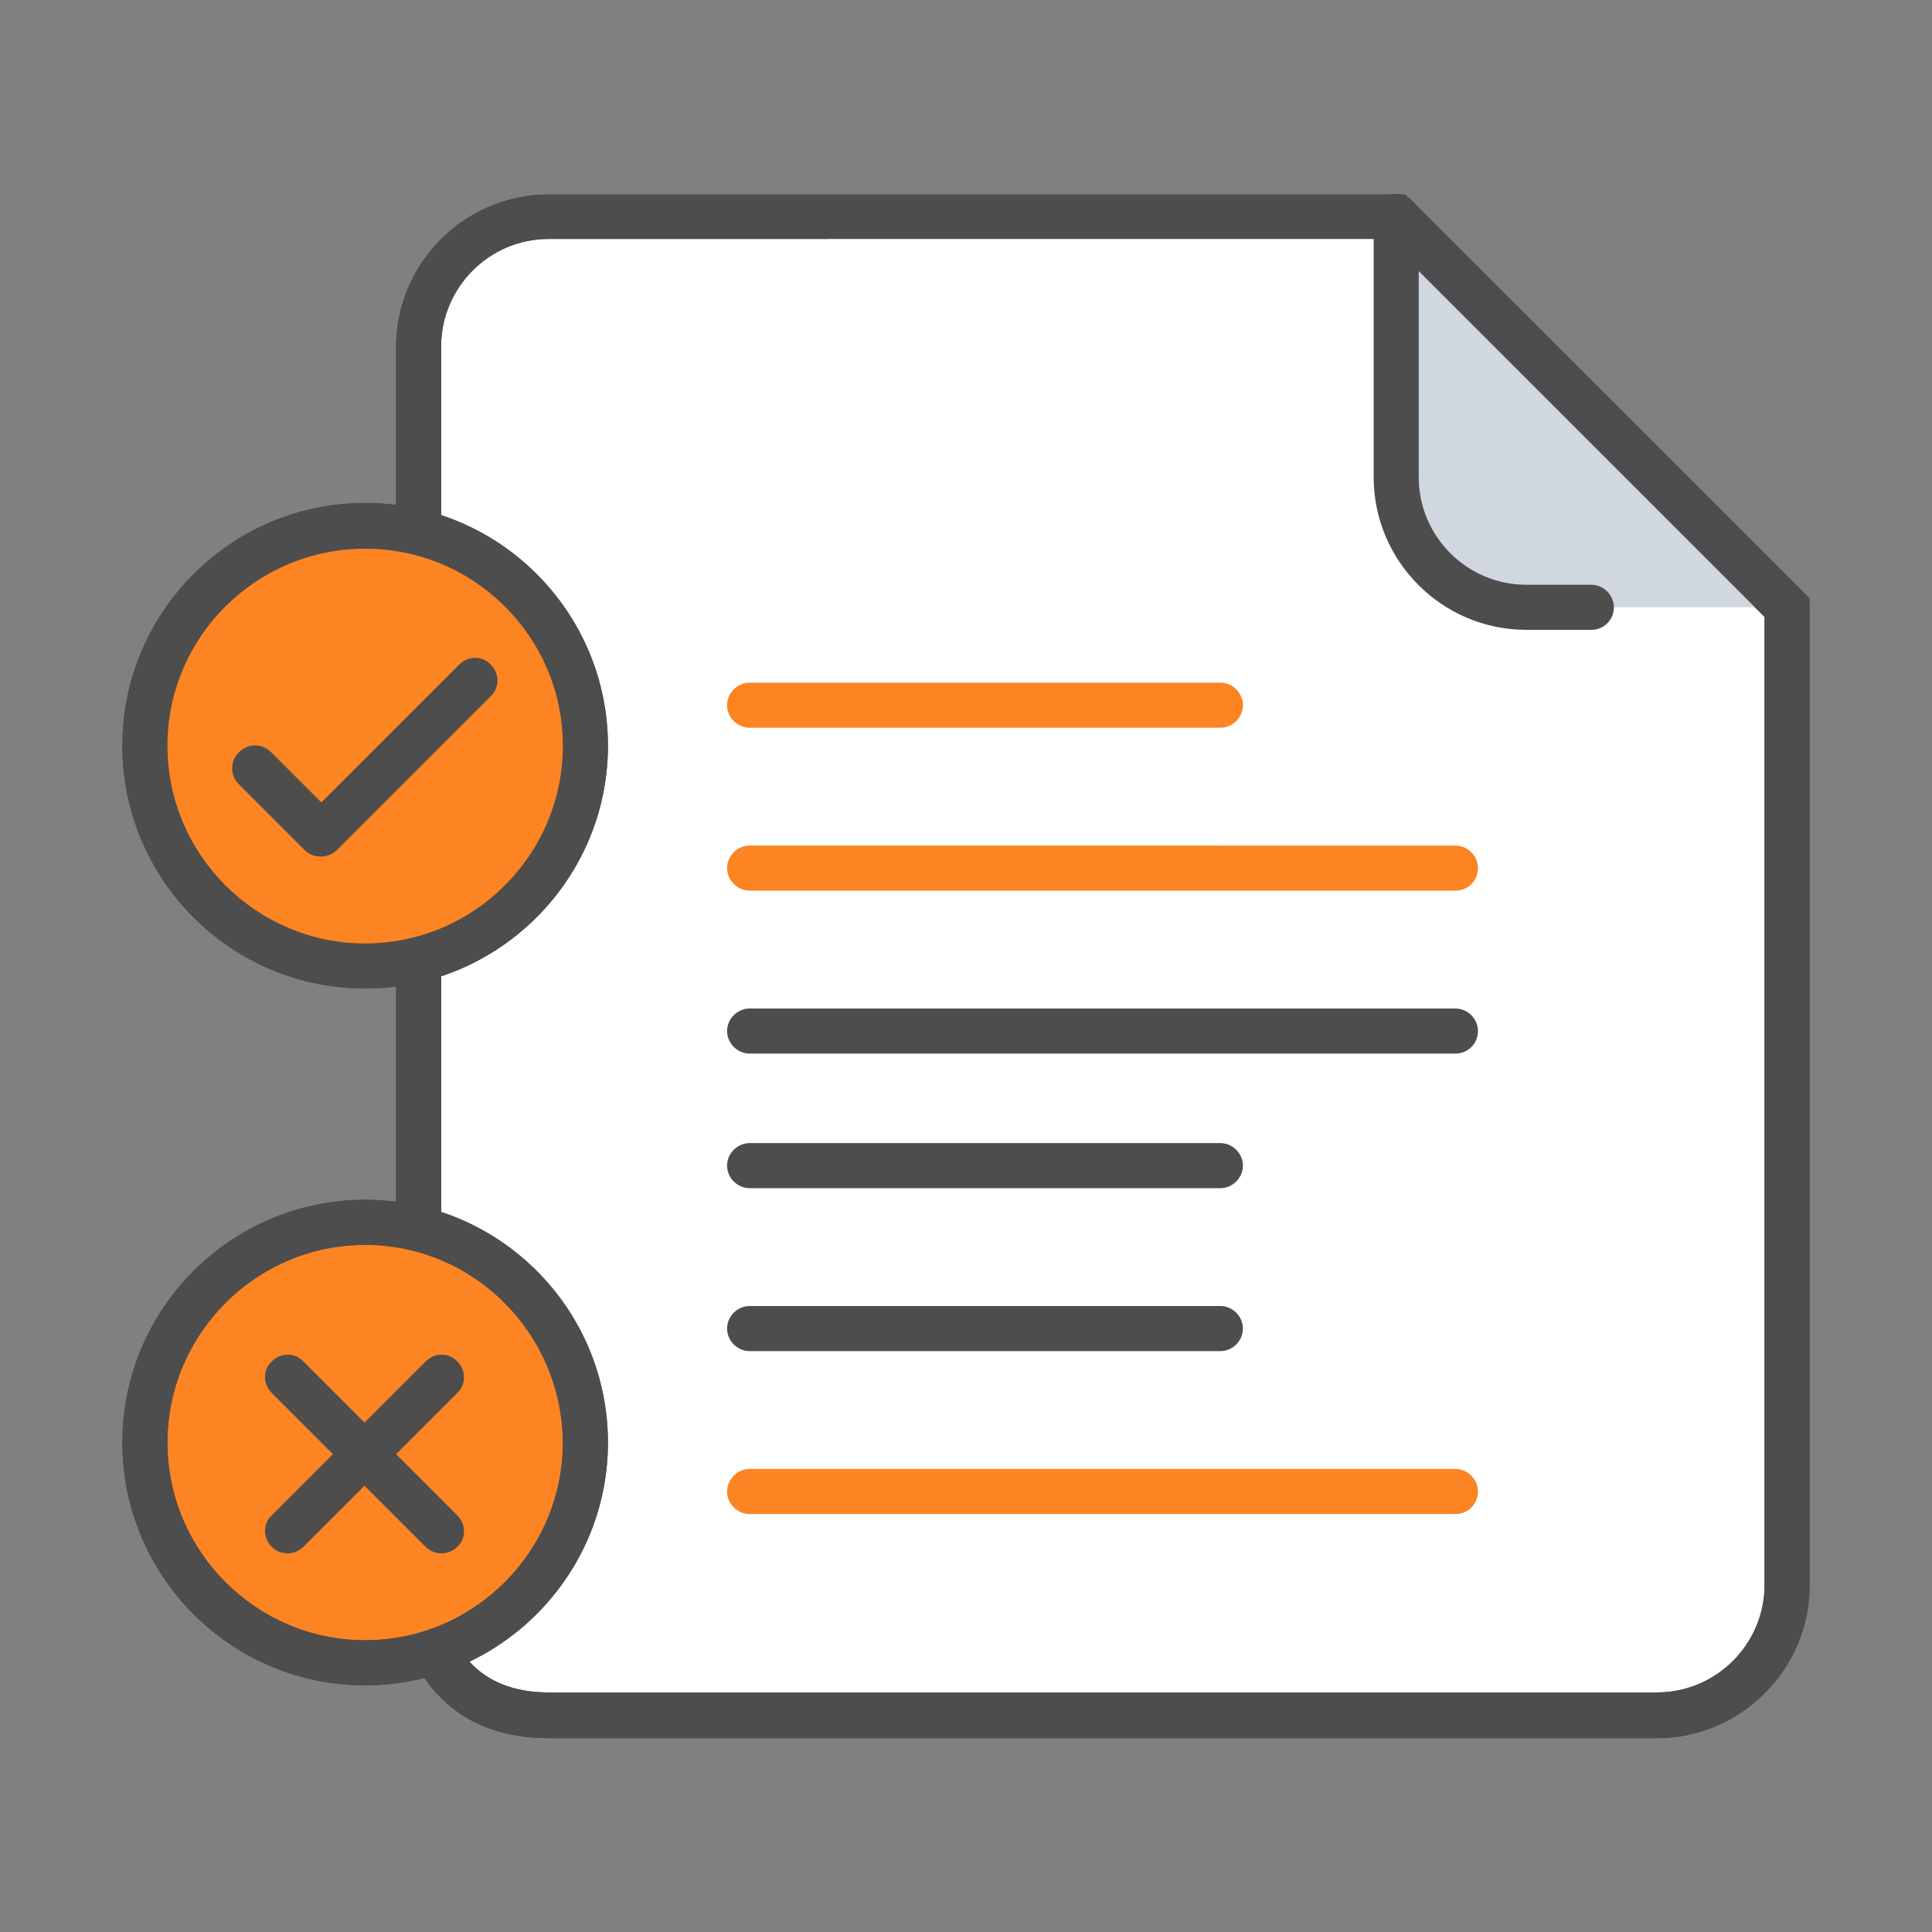 <?xml version="1.0" encoding="utf-8"?>
<!-- Generator: Adobe Illustrator 24.2.1, SVG Export Plug-In . SVG Version: 6.00 Build 0)  -->
<svg version="1.1" id="Grupo_686" xmlns="http://www.w3.org/2000/svg" xmlns:xlink="http://www.w3.org/1999/xlink" x="0px" y="0px"
	 viewBox="0 0 300 300" style="enable-background:new 0 0 300 300;" xml:space="preserve">
<rect x="0" y="0" width="300" height="300" fill="#808080" stroke="none"/>
<style type="text/css">
	.st0{fill:#FFFFFF;}
	.st1{fill:#4D4D4D;}
	.st2{fill:#D0D7DF;}
	.st3{fill:#FC8422;}
</style>
<g>
	<g id="Trazado_601">
		<path class="st0" d="M216.8,33.6H85.2C74,33.6,65,42.7,65,53.8c0,0,0,0,0,0v192.3c0,0,0,20.2,20.2,20.2h172.1
			c11.2,0,20.2-9.1,20.2-20.2c0,0,0,0,0,0V94.3L216.8,33.6z"/>
		<path class="st1" d="M257.3,269.9C257.3,269.9,257.3,269.9,257.3,269.9H85.2c-18.8,0-23.7-15.5-23.7-23.7V53.9
			c0-13.1,10.7-23.7,23.7-23.7c0,0,0,0,0,0h133L281,92.9v153.3C281,259.2,270.3,269.9,257.3,269.9z M85.2,37.1
			c-9.2,0-16.7,7.5-16.7,16.7v192.3c0,1.7,0.6,16.7,16.7,16.7h172.1c9.2,0,16.7-7.5,16.7-16.7V95.8l-58.7-58.7H85.2z"/>
	</g>
	<g id="Trazado_602">
		<path class="st2" d="M277.5,94.3H237c-11.2,0-20.2-9.1-20.2-20.2c0,0,0,0,0,0V33.6L277.5,94.3z"/>
	</g>
	<g id="Grupo_679">
		<g id="Grupo_678">
			<g id="Grupo_677">
				<g id="Grupo_676">
					<g id="Grupo_675">
						<g id="Grupo_674">
							<g id="Trazado_603">
								<path class="st1" d="M247.1,97.8H237c-13.1,0-23.7-10.7-23.7-23.7V33.6c0-1.9,1.6-3.5,3.5-3.5s3.5,1.6,3.5,3.5v40.5
									c0,9.2,7.5,16.7,16.7,16.7h10.1c1.9,0,3.5,1.6,3.5,3.5S249.1,97.8,247.1,97.8z"/>
							</g>
							<g id="Trazado_604">
								<path class="st1" d="M257.3,269.9C257.3,269.9,257.3,269.9,257.3,269.9L257.3,269.9L257.3,269.9H85.2
									c-18.8,0-23.7-15.5-23.7-23.7V53.9c0-13.1,10.7-23.7,23.7-23.7c0,0,0,0,0,0h131.6c0.9,0,1.8,0.4,2.5,1L280,91.9
									c0.7,0.7,1,1.5,1,2.5v151.8C281,259.2,270.3,269.9,257.3,269.9z M85.2,37.1c-9.2,0-16.7,7.5-16.7,16.7v192.3
									c0,1.7,0.6,16.7,16.7,16.7h172.1l0,0c9.2,0,16.7-7.5,16.7-16.7V95.8l-58.7-58.7H85.2z"/>
							</g>
						</g>
					</g>
				</g>
			</g>
		</g>
	</g>
	<g id="Grupo_680">
		<g id="Línea_69">
			<path class="st3" d="M189.5,113h-73.1c-1.9,0-3.5-1.6-3.5-3.5s1.6-3.5,3.5-3.5h73.1c1.9,0,3.5,1.6,3.5,3.5S191.4,113,189.5,113z"
				/>
		</g>
		<g id="Línea_70">
			<path class="st3" d="M226,138.3H116.4c-1.9,0-3.5-1.6-3.5-3.5s1.6-3.5,3.5-3.5H226c1.9,0,3.5,1.6,3.5,3.5S228,138.3,226,138.3z"
				/>
		</g>
		<g id="Línea_71">
			<path class="st1" d="M226,163.6H116.4c-1.9,0-3.5-1.6-3.5-3.5s1.6-3.5,3.5-3.5H226c1.9,0,3.5,1.6,3.5,3.5S228,163.6,226,163.6z"
				/>
		</g>
		<g id="Línea_72">
			<path class="st1" d="M189.5,184.5h-73.1c-1.9,0-3.5-1.6-3.5-3.5s1.6-3.5,3.5-3.5h73.1c1.9,0,3.5,1.6,3.5,3.5
				S191.4,184.5,189.5,184.5z"/>
		</g>
		<g id="Línea_73">
			<path class="st1" d="M189.5,209.8h-73.1c-1.9,0-3.5-1.6-3.5-3.5s1.6-3.5,3.5-3.5h73.1c1.9,0,3.5,1.6,3.5,3.5
				S191.4,209.8,189.5,209.8z"/>
		</g>
		<g id="Trazado_695">
			<path class="st3" d="M226,235.1H116.4c-1.9,0-3.5-1.6-3.5-3.5s1.6-3.5,3.5-3.5H226c1.9,0,3.5,1.6,3.5,3.5S228,235.1,226,235.1z"
				/>
		</g>
	</g>
	<g id="Grupo_683">
		<g id="Grupo_681">
			<g id="Elipse_40">
				<circle class="st3" cx="56.7" cy="115.8" r="34.2"/>
				<path class="st1" d="M56.7,153.5c-20.8,0-37.7-16.9-37.7-37.7s16.9-37.7,37.7-37.7c20.8,0,37.7,16.9,37.7,37.7
					S77.4,153.5,56.7,153.5z M56.7,85.2C39.8,85.2,26,98.9,26,115.8s13.8,30.7,30.7,30.7c16.9,0,30.7-13.8,30.7-30.7
					S73.6,85.2,56.7,85.2z"/>
			</g>
		</g>
		<g id="Grupo_682">
			<g id="Elipse_41">
				<circle class="st3" cx="56.7" cy="115.8" r="34.2"/>
				<path class="st1" d="M56.7,153.5c-20.8,0-37.7-16.9-37.7-37.7s16.9-37.7,37.7-37.7c20.8,0,37.7,16.9,37.7,37.7
					S77.4,153.5,56.7,153.5z M56.7,85.2C39.8,85.2,26,98.9,26,115.8s13.8,30.7,30.7,30.7c16.9,0,30.7-13.8,30.7-30.7
					S73.6,85.2,56.7,85.2z"/>
			</g>
		</g>
		<g id="Trazado_605">
			<path class="st1" d="M49.8,133c-0.9,0-1.8-0.3-2.5-1l-10.2-10.2c-1.4-1.4-1.4-3.6,0-5c1.4-1.4,3.6-1.4,5,0l7.8,7.8l21.4-21.4
				c1.4-1.4,3.6-1.4,4.9,0c1.4,1.4,1.4,3.6,0,4.9L52.3,132C51.6,132.7,50.7,133,49.8,133z"/>
		</g>
	</g>
	<g id="Grupo_685">
		<g id="Elipse_42">
			<circle class="st3" cx="56.7" cy="224" r="34.2"/>
			<path class="st1" d="M56.7,261.7C35.9,261.7,19,244.8,19,224s16.9-37.7,37.7-37.7c20.8,0,37.7,16.9,37.7,37.7
				S77.4,261.7,56.7,261.7z M56.7,193.3C39.8,193.3,26,207.1,26,224c0,16.9,13.8,30.7,30.7,30.7c16.9,0,30.7-13.8,30.7-30.7
				C87.3,207.1,73.6,193.3,56.7,193.3z"/>
		</g>
		<g id="Elipse_43">
			<path class="st1" d="M56.7,261.7C35.9,261.7,19,244.8,19,224s16.9-37.7,37.7-37.7c20.8,0,37.7,16.9,37.7,37.7
				S77.4,261.7,56.7,261.7z M56.7,193.3C39.8,193.3,26,207.1,26,224c0,16.9,13.8,30.7,30.7,30.7c16.9,0,30.7-13.8,30.7-30.7
				C87.3,207.1,73.6,193.3,56.7,193.3z"/>
		</g>
		<g id="Grupo_684">
			<g id="Línea_75">
				<path class="st1" d="M44.7,241.2c-0.9,0-1.8-0.3-2.5-1c-1.4-1.4-1.4-3.6,0-4.9l23.9-23.9c1.4-1.4,3.6-1.4,4.9,0
					c1.4,1.4,1.4,3.6,0,4.9l-23.9,23.9C46.5,240.8,45.6,241.2,44.7,241.2z"/>
			</g>
			<g id="Línea_76">
				<path class="st1" d="M68.6,241.2c-0.9,0-1.8-0.3-2.5-1l-23.9-23.9c-1.4-1.4-1.4-3.6,0-4.9c1.4-1.4,3.6-1.4,4.9,0l23.9,23.9
					c1.4,1.4,1.4,3.6,0,4.9C70.4,240.8,69.5,241.2,68.6,241.2z"/>
			</g>
		</g>
	</g>
</g>
</svg>

